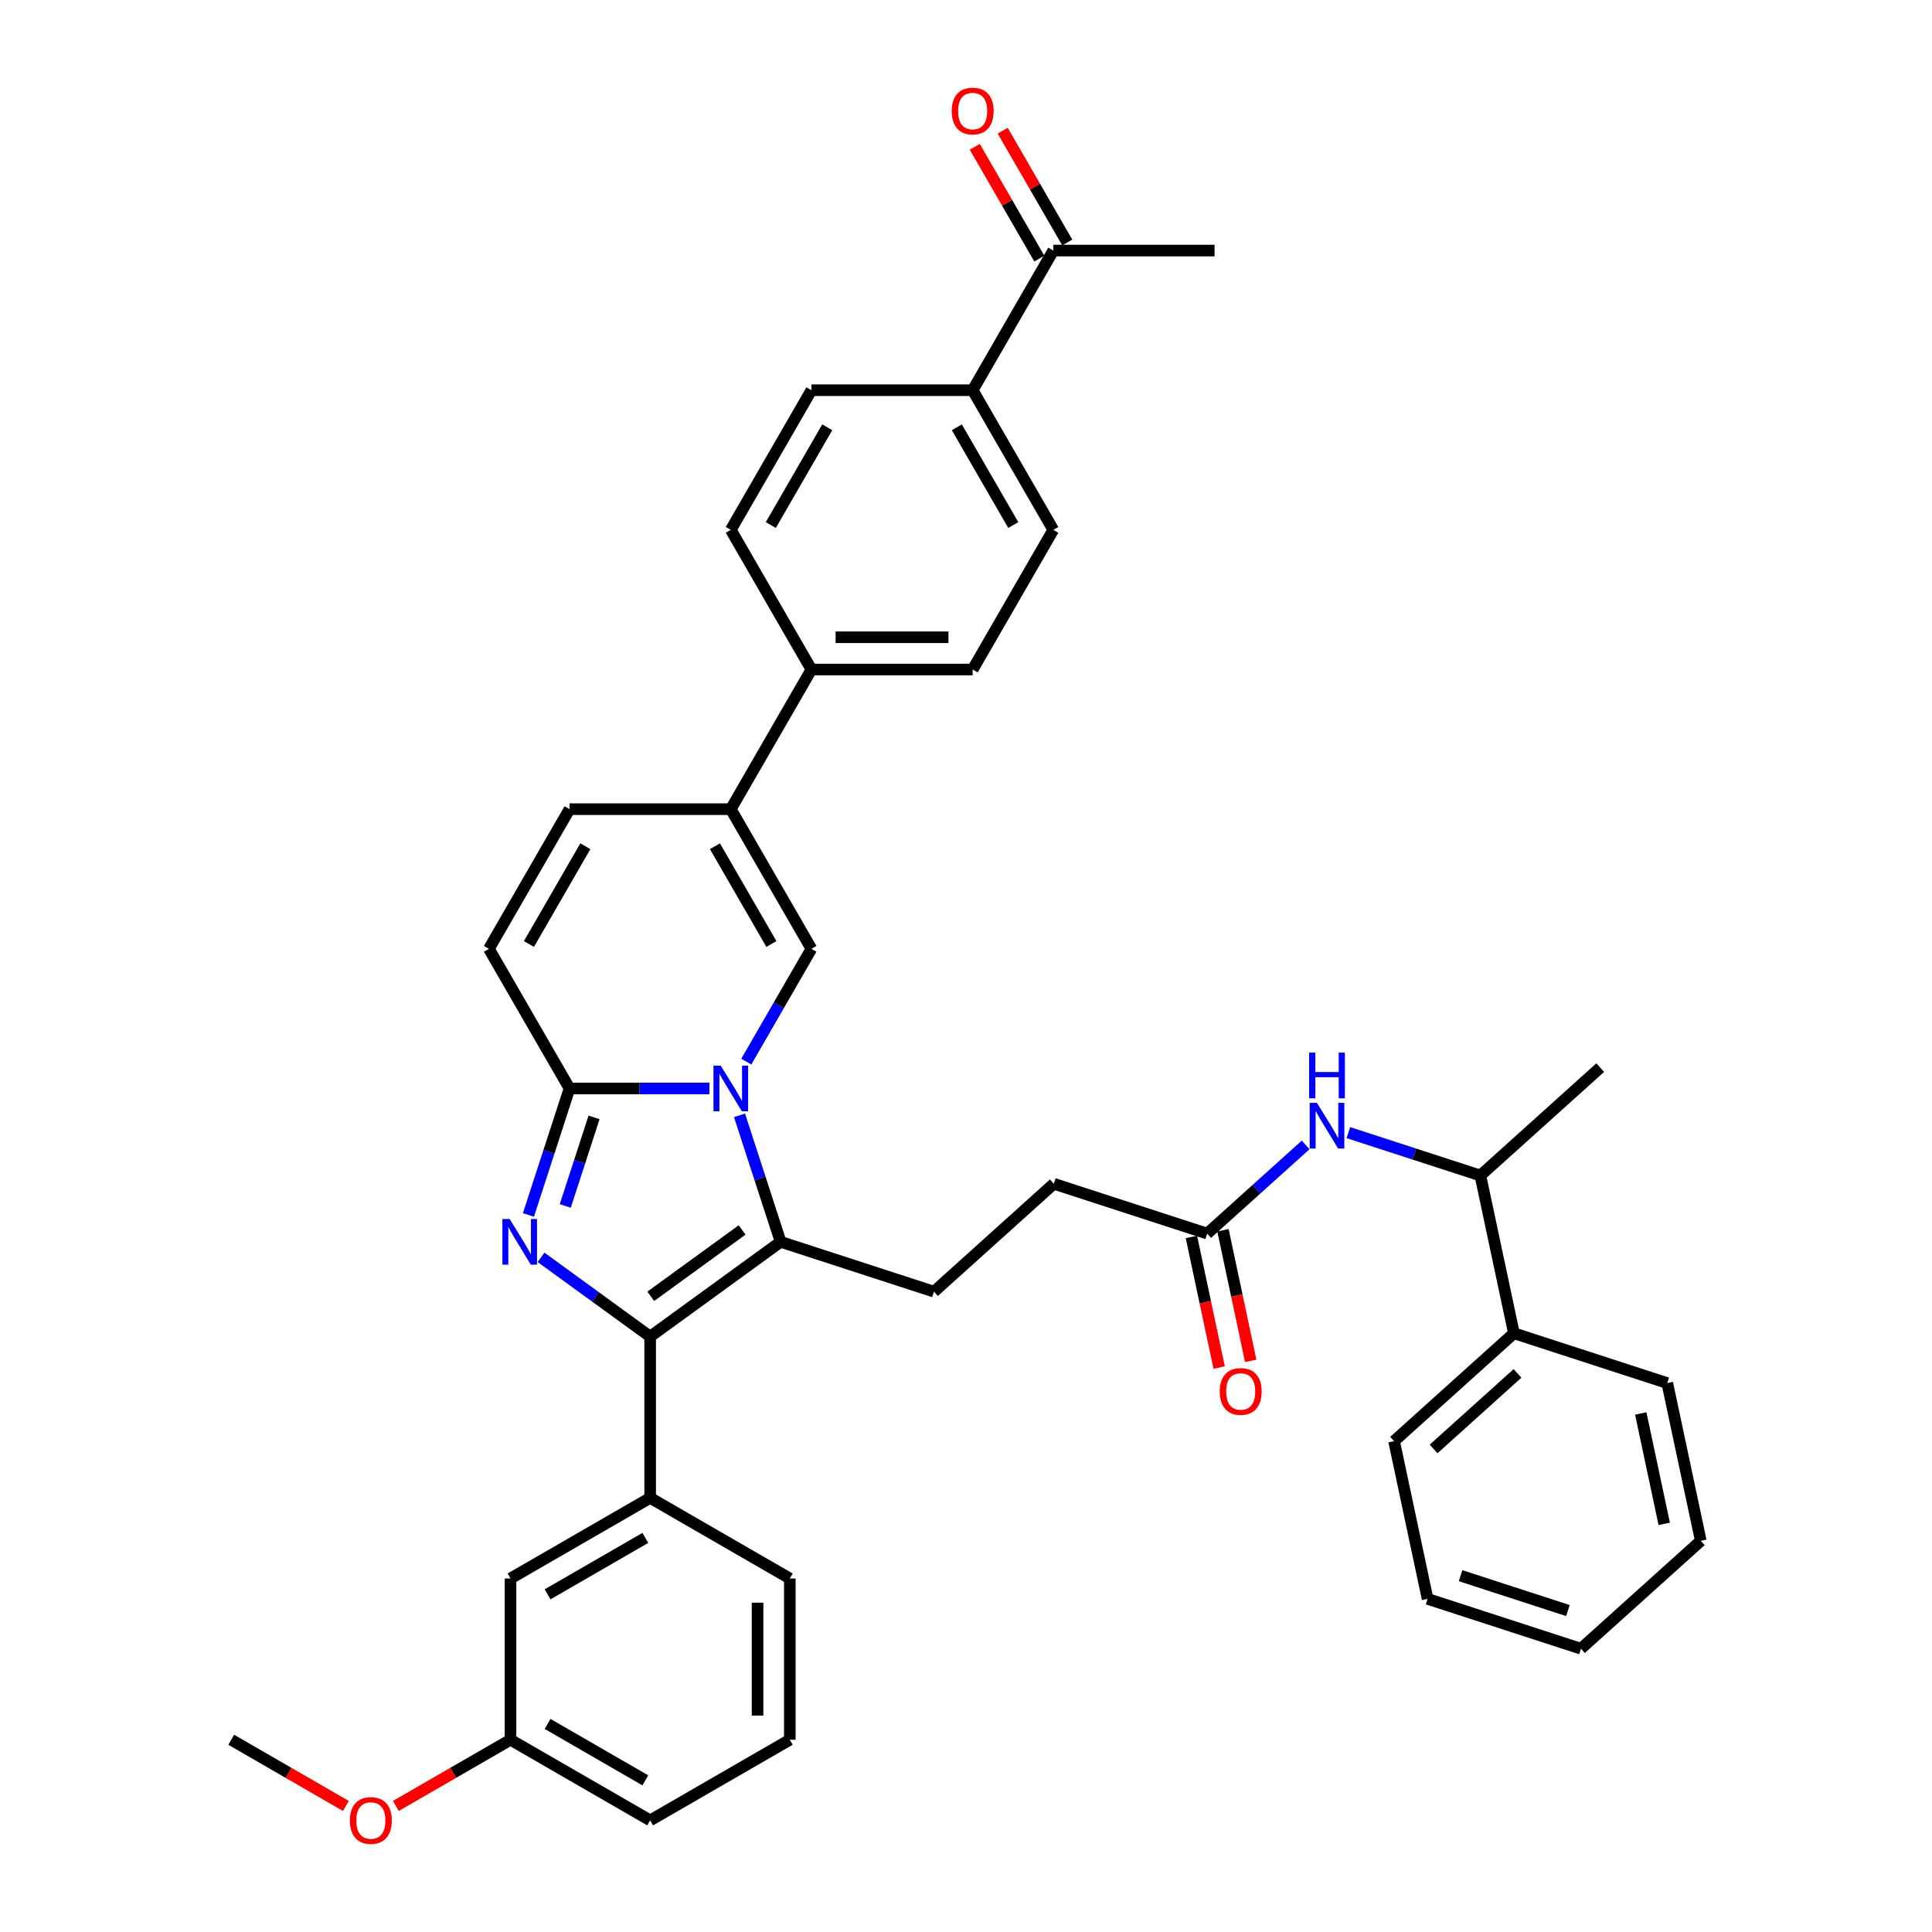 <?xml version='1.0' encoding='iso-8859-1'?>
<svg version='1.1' baseProfile='full'
              xmlns='http://www.w3.org/2000/svg'
                      xmlns:rdkit='http://www.rdkit.org/xml'
                      xmlns:xlink='http://www.w3.org/1999/xlink'
                  xml:space='preserve'
width='1000px' height='1000px' viewBox='0 0 1000 1000'>
<!-- END OF HEADER -->
<rect style='opacity:1.0;fill:#FFFFFF;stroke:none' width='1000' height='1000' x='0' y='0'> </rect>
<path class='bond-2' d='M 367.203,563.389 L 330.996,563.389' style='fill:none;fill-rule:evenodd;stroke:#0000FF;stroke-width:6px;stroke-linecap:butt;stroke-linejoin:miter;stroke-opacity:1' />
<path class='bond-2' d='M 330.996,563.389 L 294.788,563.389' style='fill:none;fill-rule:evenodd;stroke:#000000;stroke-width:6px;stroke-linecap:butt;stroke-linejoin:miter;stroke-opacity:1' />
<path class='bond-3' d='M 382.772,577.295 L 393.409,610.032' style='fill:none;fill-rule:evenodd;stroke:#0000FF;stroke-width:6px;stroke-linecap:butt;stroke-linejoin:miter;stroke-opacity:1' />
<path class='bond-3' d='M 393.409,610.032 L 404.046,642.77' style='fill:none;fill-rule:evenodd;stroke:#000000;stroke-width:6px;stroke-linecap:butt;stroke-linejoin:miter;stroke-opacity:1' />
<path class='bond-4' d='M 386.282,549.484 L 403.134,520.295' style='fill:none;fill-rule:evenodd;stroke:#0000FF;stroke-width:6px;stroke-linecap:butt;stroke-linejoin:miter;stroke-opacity:1' />
<path class='bond-4' d='M 403.134,520.295 L 419.987,491.106' style='fill:none;fill-rule:evenodd;stroke:#000000;stroke-width:6px;stroke-linecap:butt;stroke-linejoin:miter;stroke-opacity:1' />
<path class='bond-0' d='M 273.514,628.864 L 284.151,596.127' style='fill:none;fill-rule:evenodd;stroke:#0000FF;stroke-width:6px;stroke-linecap:butt;stroke-linejoin:miter;stroke-opacity:1' />
<path class='bond-0' d='M 284.151,596.127 L 294.788,563.389' style='fill:none;fill-rule:evenodd;stroke:#000000;stroke-width:6px;stroke-linecap:butt;stroke-linejoin:miter;stroke-opacity:1' />
<path class='bond-0' d='M 292.582,624.202 L 300.027,601.285' style='fill:none;fill-rule:evenodd;stroke:#0000FF;stroke-width:6px;stroke-linecap:butt;stroke-linejoin:miter;stroke-opacity:1' />
<path class='bond-0' d='M 300.027,601.285 L 307.473,578.369' style='fill:none;fill-rule:evenodd;stroke:#000000;stroke-width:6px;stroke-linecap:butt;stroke-linejoin:miter;stroke-opacity:1' />
<path class='bond-38' d='M 280.047,650.799 L 308.284,671.314' style='fill:none;fill-rule:evenodd;stroke:#0000FF;stroke-width:6px;stroke-linecap:butt;stroke-linejoin:miter;stroke-opacity:1' />
<path class='bond-38' d='M 308.284,671.314 L 336.521,691.83' style='fill:none;fill-rule:evenodd;stroke:#000000;stroke-width:6px;stroke-linecap:butt;stroke-linejoin:miter;stroke-opacity:1' />
<path class='bond-1' d='M 336.521,691.83 L 404.046,642.77' style='fill:none;fill-rule:evenodd;stroke:#000000;stroke-width:6px;stroke-linecap:butt;stroke-linejoin:miter;stroke-opacity:1' />
<path class='bond-1' d='M 336.838,670.966 L 384.105,636.624' style='fill:none;fill-rule:evenodd;stroke:#000000;stroke-width:6px;stroke-linecap:butt;stroke-linejoin:miter;stroke-opacity:1' />
<path class='bond-7' d='M 336.521,691.83 L 336.521,775.295' style='fill:none;fill-rule:evenodd;stroke:#000000;stroke-width:6px;stroke-linecap:butt;stroke-linejoin:miter;stroke-opacity:1' />
<path class='bond-6' d='M 294.788,563.389 L 253.056,491.106' style='fill:none;fill-rule:evenodd;stroke:#000000;stroke-width:6px;stroke-linecap:butt;stroke-linejoin:miter;stroke-opacity:1' />
<path class='bond-9' d='M 404.046,642.77 L 483.427,668.562' style='fill:none;fill-rule:evenodd;stroke:#000000;stroke-width:6px;stroke-linecap:butt;stroke-linejoin:miter;stroke-opacity:1' />
<path class='bond-5' d='M 419.987,491.106 L 378.254,418.823' style='fill:none;fill-rule:evenodd;stroke:#000000;stroke-width:6px;stroke-linecap:butt;stroke-linejoin:miter;stroke-opacity:1' />
<path class='bond-5' d='M 399.27,488.61 L 370.057,438.012' style='fill:none;fill-rule:evenodd;stroke:#000000;stroke-width:6px;stroke-linecap:butt;stroke-linejoin:miter;stroke-opacity:1' />
<path class='bond-12' d='M 378.254,418.823 L 419.987,346.54' style='fill:none;fill-rule:evenodd;stroke:#000000;stroke-width:6px;stroke-linecap:butt;stroke-linejoin:miter;stroke-opacity:1' />
<path class='bond-39' d='M 378.254,418.823 L 294.788,418.823' style='fill:none;fill-rule:evenodd;stroke:#000000;stroke-width:6px;stroke-linecap:butt;stroke-linejoin:miter;stroke-opacity:1' />
<path class='bond-8' d='M 253.056,491.106 L 294.788,418.823' style='fill:none;fill-rule:evenodd;stroke:#000000;stroke-width:6px;stroke-linecap:butt;stroke-linejoin:miter;stroke-opacity:1' />
<path class='bond-8' d='M 273.772,488.61 L 302.985,438.012' style='fill:none;fill-rule:evenodd;stroke:#000000;stroke-width:6px;stroke-linecap:butt;stroke-linejoin:miter;stroke-opacity:1' />
<path class='bond-16' d='M 336.521,775.295 L 264.238,817.028' style='fill:none;fill-rule:evenodd;stroke:#000000;stroke-width:6px;stroke-linecap:butt;stroke-linejoin:miter;stroke-opacity:1' />
<path class='bond-16' d='M 334.025,796.012 L 283.427,825.224' style='fill:none;fill-rule:evenodd;stroke:#000000;stroke-width:6px;stroke-linecap:butt;stroke-linejoin:miter;stroke-opacity:1' />
<path class='bond-26' d='M 336.521,775.295 L 408.804,817.028' style='fill:none;fill-rule:evenodd;stroke:#000000;stroke-width:6px;stroke-linecap:butt;stroke-linejoin:miter;stroke-opacity:1' />
<path class='bond-23' d='M 483.427,668.562 L 545.453,612.713' style='fill:none;fill-rule:evenodd;stroke:#000000;stroke-width:6px;stroke-linecap:butt;stroke-linejoin:miter;stroke-opacity:1' />
<path class='bond-10' d='M 675.81,592.606 L 650.322,615.555' style='fill:none;fill-rule:evenodd;stroke:#0000FF;stroke-width:6px;stroke-linecap:butt;stroke-linejoin:miter;stroke-opacity:1' />
<path class='bond-10' d='M 650.322,615.555 L 624.834,638.505' style='fill:none;fill-rule:evenodd;stroke:#000000;stroke-width:6px;stroke-linecap:butt;stroke-linejoin:miter;stroke-opacity:1' />
<path class='bond-15' d='M 697.912,586.246 L 732.076,597.347' style='fill:none;fill-rule:evenodd;stroke:#0000FF;stroke-width:6px;stroke-linecap:butt;stroke-linejoin:miter;stroke-opacity:1' />
<path class='bond-15' d='M 732.076,597.347 L 766.241,608.448' style='fill:none;fill-rule:evenodd;stroke:#000000;stroke-width:6px;stroke-linecap:butt;stroke-linejoin:miter;stroke-opacity:1' />
<path class='bond-11' d='M 624.834,638.505 L 545.453,612.713' style='fill:none;fill-rule:evenodd;stroke:#000000;stroke-width:6px;stroke-linecap:butt;stroke-linejoin:miter;stroke-opacity:1' />
<path class='bond-17' d='M 616.67,640.24 L 623.854,674.042' style='fill:none;fill-rule:evenodd;stroke:#000000;stroke-width:6px;stroke-linecap:butt;stroke-linejoin:miter;stroke-opacity:1' />
<path class='bond-17' d='M 623.854,674.042 L 631.039,707.843' style='fill:none;fill-rule:evenodd;stroke:#FF0000;stroke-width:6px;stroke-linecap:butt;stroke-linejoin:miter;stroke-opacity:1' />
<path class='bond-17' d='M 632.998,636.77 L 640.183,670.571' style='fill:none;fill-rule:evenodd;stroke:#000000;stroke-width:6px;stroke-linecap:butt;stroke-linejoin:miter;stroke-opacity:1' />
<path class='bond-17' d='M 640.183,670.571 L 647.367,704.372' style='fill:none;fill-rule:evenodd;stroke:#FF0000;stroke-width:6px;stroke-linecap:butt;stroke-linejoin:miter;stroke-opacity:1' />
<path class='bond-19' d='M 419.987,346.54 L 378.254,274.256' style='fill:none;fill-rule:evenodd;stroke:#000000;stroke-width:6px;stroke-linecap:butt;stroke-linejoin:miter;stroke-opacity:1' />
<path class='bond-20' d='M 419.987,346.54 L 503.452,346.54' style='fill:none;fill-rule:evenodd;stroke:#000000;stroke-width:6px;stroke-linecap:butt;stroke-linejoin:miter;stroke-opacity:1' />
<path class='bond-20' d='M 432.506,329.847 L 490.932,329.847' style='fill:none;fill-rule:evenodd;stroke:#000000;stroke-width:6px;stroke-linecap:butt;stroke-linejoin:miter;stroke-opacity:1' />
<path class='bond-13' d='M 503.452,201.973 L 545.185,274.256' style='fill:none;fill-rule:evenodd;stroke:#000000;stroke-width:6px;stroke-linecap:butt;stroke-linejoin:miter;stroke-opacity:1' />
<path class='bond-13' d='M 495.255,221.162 L 524.468,271.761' style='fill:none;fill-rule:evenodd;stroke:#000000;stroke-width:6px;stroke-linecap:butt;stroke-linejoin:miter;stroke-opacity:1' />
<path class='bond-14' d='M 503.452,201.973 L 545.185,129.69' style='fill:none;fill-rule:evenodd;stroke:#000000;stroke-width:6px;stroke-linecap:butt;stroke-linejoin:miter;stroke-opacity:1' />
<path class='bond-40' d='M 503.452,201.973 L 419.987,201.973' style='fill:none;fill-rule:evenodd;stroke:#000000;stroke-width:6px;stroke-linecap:butt;stroke-linejoin:miter;stroke-opacity:1' />
<path class='bond-18' d='M 552.413,125.517 L 535.706,96.578' style='fill:none;fill-rule:evenodd;stroke:#000000;stroke-width:6px;stroke-linecap:butt;stroke-linejoin:miter;stroke-opacity:1' />
<path class='bond-18' d='M 535.706,96.578 L 518.998,67.64' style='fill:none;fill-rule:evenodd;stroke:#FF0000;stroke-width:6px;stroke-linecap:butt;stroke-linejoin:miter;stroke-opacity:1' />
<path class='bond-18' d='M 537.957,133.863 L 521.249,104.925' style='fill:none;fill-rule:evenodd;stroke:#000000;stroke-width:6px;stroke-linecap:butt;stroke-linejoin:miter;stroke-opacity:1' />
<path class='bond-18' d='M 521.249,104.925 L 504.541,75.986' style='fill:none;fill-rule:evenodd;stroke:#FF0000;stroke-width:6px;stroke-linecap:butt;stroke-linejoin:miter;stroke-opacity:1' />
<path class='bond-29' d='M 545.185,129.69 L 628.65,129.69' style='fill:none;fill-rule:evenodd;stroke:#000000;stroke-width:6px;stroke-linecap:butt;stroke-linejoin:miter;stroke-opacity:1' />
<path class='bond-24' d='M 766.241,608.448 L 783.595,690.089' style='fill:none;fill-rule:evenodd;stroke:#000000;stroke-width:6px;stroke-linecap:butt;stroke-linejoin:miter;stroke-opacity:1' />
<path class='bond-30' d='M 766.241,608.448 L 828.268,552.599' style='fill:none;fill-rule:evenodd;stroke:#000000;stroke-width:6px;stroke-linecap:butt;stroke-linejoin:miter;stroke-opacity:1' />
<path class='bond-25' d='M 264.238,817.028 L 264.238,900.493' style='fill:none;fill-rule:evenodd;stroke:#000000;stroke-width:6px;stroke-linecap:butt;stroke-linejoin:miter;stroke-opacity:1' />
<path class='bond-22' d='M 378.254,274.256 L 419.987,201.973' style='fill:none;fill-rule:evenodd;stroke:#000000;stroke-width:6px;stroke-linecap:butt;stroke-linejoin:miter;stroke-opacity:1' />
<path class='bond-22' d='M 398.97,271.761 L 428.183,221.162' style='fill:none;fill-rule:evenodd;stroke:#000000;stroke-width:6px;stroke-linecap:butt;stroke-linejoin:miter;stroke-opacity:1' />
<path class='bond-21' d='M 503.452,346.54 L 545.185,274.256' style='fill:none;fill-rule:evenodd;stroke:#000000;stroke-width:6px;stroke-linecap:butt;stroke-linejoin:miter;stroke-opacity:1' />
<path class='bond-31' d='M 783.595,690.089 L 721.568,745.939' style='fill:none;fill-rule:evenodd;stroke:#000000;stroke-width:6px;stroke-linecap:butt;stroke-linejoin:miter;stroke-opacity:1' />
<path class='bond-31' d='M 785.46,710.872 L 742.042,749.967' style='fill:none;fill-rule:evenodd;stroke:#000000;stroke-width:6px;stroke-linecap:butt;stroke-linejoin:miter;stroke-opacity:1' />
<path class='bond-32' d='M 783.595,690.089 L 862.975,715.882' style='fill:none;fill-rule:evenodd;stroke:#000000;stroke-width:6px;stroke-linecap:butt;stroke-linejoin:miter;stroke-opacity:1' />
<path class='bond-27' d='M 264.238,900.493 L 234.565,917.625' style='fill:none;fill-rule:evenodd;stroke:#000000;stroke-width:6px;stroke-linecap:butt;stroke-linejoin:miter;stroke-opacity:1' />
<path class='bond-27' d='M 234.565,917.625 L 204.892,934.757' style='fill:none;fill-rule:evenodd;stroke:#FF0000;stroke-width:6px;stroke-linecap:butt;stroke-linejoin:miter;stroke-opacity:1' />
<path class='bond-41' d='M 264.238,900.493 L 336.521,942.226' style='fill:none;fill-rule:evenodd;stroke:#000000;stroke-width:6px;stroke-linecap:butt;stroke-linejoin:miter;stroke-opacity:1' />
<path class='bond-41' d='M 283.427,892.296 L 334.025,921.509' style='fill:none;fill-rule:evenodd;stroke:#000000;stroke-width:6px;stroke-linecap:butt;stroke-linejoin:miter;stroke-opacity:1' />
<path class='bond-28' d='M 408.804,817.028 L 408.804,900.493' style='fill:none;fill-rule:evenodd;stroke:#000000;stroke-width:6px;stroke-linecap:butt;stroke-linejoin:miter;stroke-opacity:1' />
<path class='bond-28' d='M 392.111,829.548 L 392.111,887.973' style='fill:none;fill-rule:evenodd;stroke:#000000;stroke-width:6px;stroke-linecap:butt;stroke-linejoin:miter;stroke-opacity:1' />
<path class='bond-34' d='M 179.018,934.757 L 149.345,917.625' style='fill:none;fill-rule:evenodd;stroke:#FF0000;stroke-width:6px;stroke-linecap:butt;stroke-linejoin:miter;stroke-opacity:1' />
<path class='bond-34' d='M 149.345,917.625 L 119.672,900.493' style='fill:none;fill-rule:evenodd;stroke:#000000;stroke-width:6px;stroke-linecap:butt;stroke-linejoin:miter;stroke-opacity:1' />
<path class='bond-33' d='M 408.804,900.493 L 336.521,942.226' style='fill:none;fill-rule:evenodd;stroke:#000000;stroke-width:6px;stroke-linecap:butt;stroke-linejoin:miter;stroke-opacity:1' />
<path class='bond-35' d='M 721.568,745.939 L 738.921,827.58' style='fill:none;fill-rule:evenodd;stroke:#000000;stroke-width:6px;stroke-linecap:butt;stroke-linejoin:miter;stroke-opacity:1' />
<path class='bond-36' d='M 862.975,715.882 L 880.328,797.523' style='fill:none;fill-rule:evenodd;stroke:#000000;stroke-width:6px;stroke-linecap:butt;stroke-linejoin:miter;stroke-opacity:1' />
<path class='bond-36' d='M 849.25,731.599 L 861.397,788.748' style='fill:none;fill-rule:evenodd;stroke:#000000;stroke-width:6px;stroke-linecap:butt;stroke-linejoin:miter;stroke-opacity:1' />
<path class='bond-37' d='M 738.921,827.58 L 818.302,853.373' style='fill:none;fill-rule:evenodd;stroke:#000000;stroke-width:6px;stroke-linecap:butt;stroke-linejoin:miter;stroke-opacity:1' />
<path class='bond-37' d='M 755.987,815.573 L 811.553,833.628' style='fill:none;fill-rule:evenodd;stroke:#000000;stroke-width:6px;stroke-linecap:butt;stroke-linejoin:miter;stroke-opacity:1' />
<path class='bond-42' d='M 880.328,797.523 L 818.302,853.373' style='fill:none;fill-rule:evenodd;stroke:#000000;stroke-width:6px;stroke-linecap:butt;stroke-linejoin:miter;stroke-opacity:1' />
<path  class='atom-0' d='M 373.029 551.571
L 380.775 564.09
Q 381.542 565.326, 382.778 567.563
Q 384.013 569.8, 384.08 569.933
L 384.08 551.571
L 387.218 551.571
L 387.218 575.208
L 383.98 575.208
L 375.666 561.52
Q 374.698 559.917, 373.663 558.081
Q 372.662 556.245, 372.361 555.677
L 372.361 575.208
L 369.29 575.208
L 369.29 551.571
L 373.029 551.571
' fill='#0000FF'/>
<path  class='atom-1' d='M 263.771 630.951
L 271.517 643.471
Q 272.285 644.706, 273.52 646.943
Q 274.755 649.18, 274.822 649.313
L 274.822 630.951
L 277.96 630.951
L 277.96 654.588
L 274.722 654.588
L 266.409 640.9
Q 265.441 639.298, 264.406 637.461
Q 263.404 635.625, 263.104 635.058
L 263.104 654.588
L 260.032 654.588
L 260.032 630.951
L 263.771 630.951
' fill='#0000FF'/>
<path  class='atom-11' d='M 681.636 570.837
L 689.381 583.357
Q 690.149 584.592, 691.385 586.829
Q 692.62 589.066, 692.687 589.199
L 692.687 570.837
L 695.825 570.837
L 695.825 594.474
L 692.587 594.474
L 684.273 580.786
Q 683.305 579.183, 682.27 577.347
Q 681.269 575.511, 680.968 574.943
L 680.968 594.474
L 677.897 594.474
L 677.897 570.837
L 681.636 570.837
' fill='#0000FF'/>
<path  class='atom-11' d='M 677.613 544.836
L 680.818 544.836
L 680.818 554.885
L 692.904 554.885
L 692.904 544.836
L 696.109 544.836
L 696.109 568.473
L 692.904 568.473
L 692.904 557.556
L 680.818 557.556
L 680.818 568.473
L 677.613 568.473
L 677.613 544.836
' fill='#0000FF'/>
<path  class='atom-18' d='M 631.337 720.213
Q 631.337 714.538, 634.141 711.366
Q 636.946 708.194, 642.187 708.194
Q 647.429 708.194, 650.233 711.366
Q 653.038 714.538, 653.038 720.213
Q 653.038 725.956, 650.2 729.228
Q 647.362 732.466, 642.187 732.466
Q 636.979 732.466, 634.141 729.228
Q 631.337 725.989, 631.337 720.213
M 642.187 729.795
Q 645.793 729.795, 647.729 727.391
Q 649.699 724.954, 649.699 720.213
Q 649.699 715.573, 647.729 713.236
Q 645.793 710.865, 642.187 710.865
Q 638.582 710.865, 636.612 713.202
Q 634.675 715.539, 634.675 720.213
Q 634.675 724.987, 636.612 727.391
Q 638.582 729.795, 642.187 729.795
' fill='#FF0000'/>
<path  class='atom-19' d='M 492.602 57.474
Q 492.602 51.798, 495.406 48.626
Q 498.211 45.455, 503.452 45.455
Q 508.694 45.455, 511.498 48.626
Q 514.303 51.798, 514.303 57.474
Q 514.303 63.216, 511.465 66.488
Q 508.627 69.726, 503.452 69.726
Q 498.244 69.726, 495.406 66.488
Q 492.602 63.249, 492.602 57.474
M 503.452 67.055
Q 507.058 67.055, 508.994 64.652
Q 510.964 62.214, 510.964 57.474
Q 510.964 52.833, 508.994 50.496
Q 507.058 48.125, 503.452 48.125
Q 499.846 48.125, 497.877 50.462
Q 495.94 52.8, 495.94 57.474
Q 495.94 62.248, 497.877 64.652
Q 499.846 67.055, 503.452 67.055
' fill='#FF0000'/>
<path  class='atom-28' d='M 181.104 942.293
Q 181.104 936.617, 183.909 933.445
Q 186.713 930.274, 191.955 930.274
Q 197.196 930.274, 200.001 933.445
Q 202.805 936.617, 202.805 942.293
Q 202.805 948.035, 199.967 951.307
Q 197.13 954.545, 191.955 954.545
Q 186.746 954.545, 183.909 951.307
Q 181.104 948.069, 181.104 942.293
M 191.955 951.875
Q 195.56 951.875, 197.497 949.471
Q 199.467 947.034, 199.467 942.293
Q 199.467 937.652, 197.497 935.315
Q 195.56 932.945, 191.955 932.945
Q 188.349 932.945, 186.379 935.282
Q 184.443 937.619, 184.443 942.293
Q 184.443 947.067, 186.379 949.471
Q 188.349 951.875, 191.955 951.875
' fill='#FF0000'/>
</svg>

